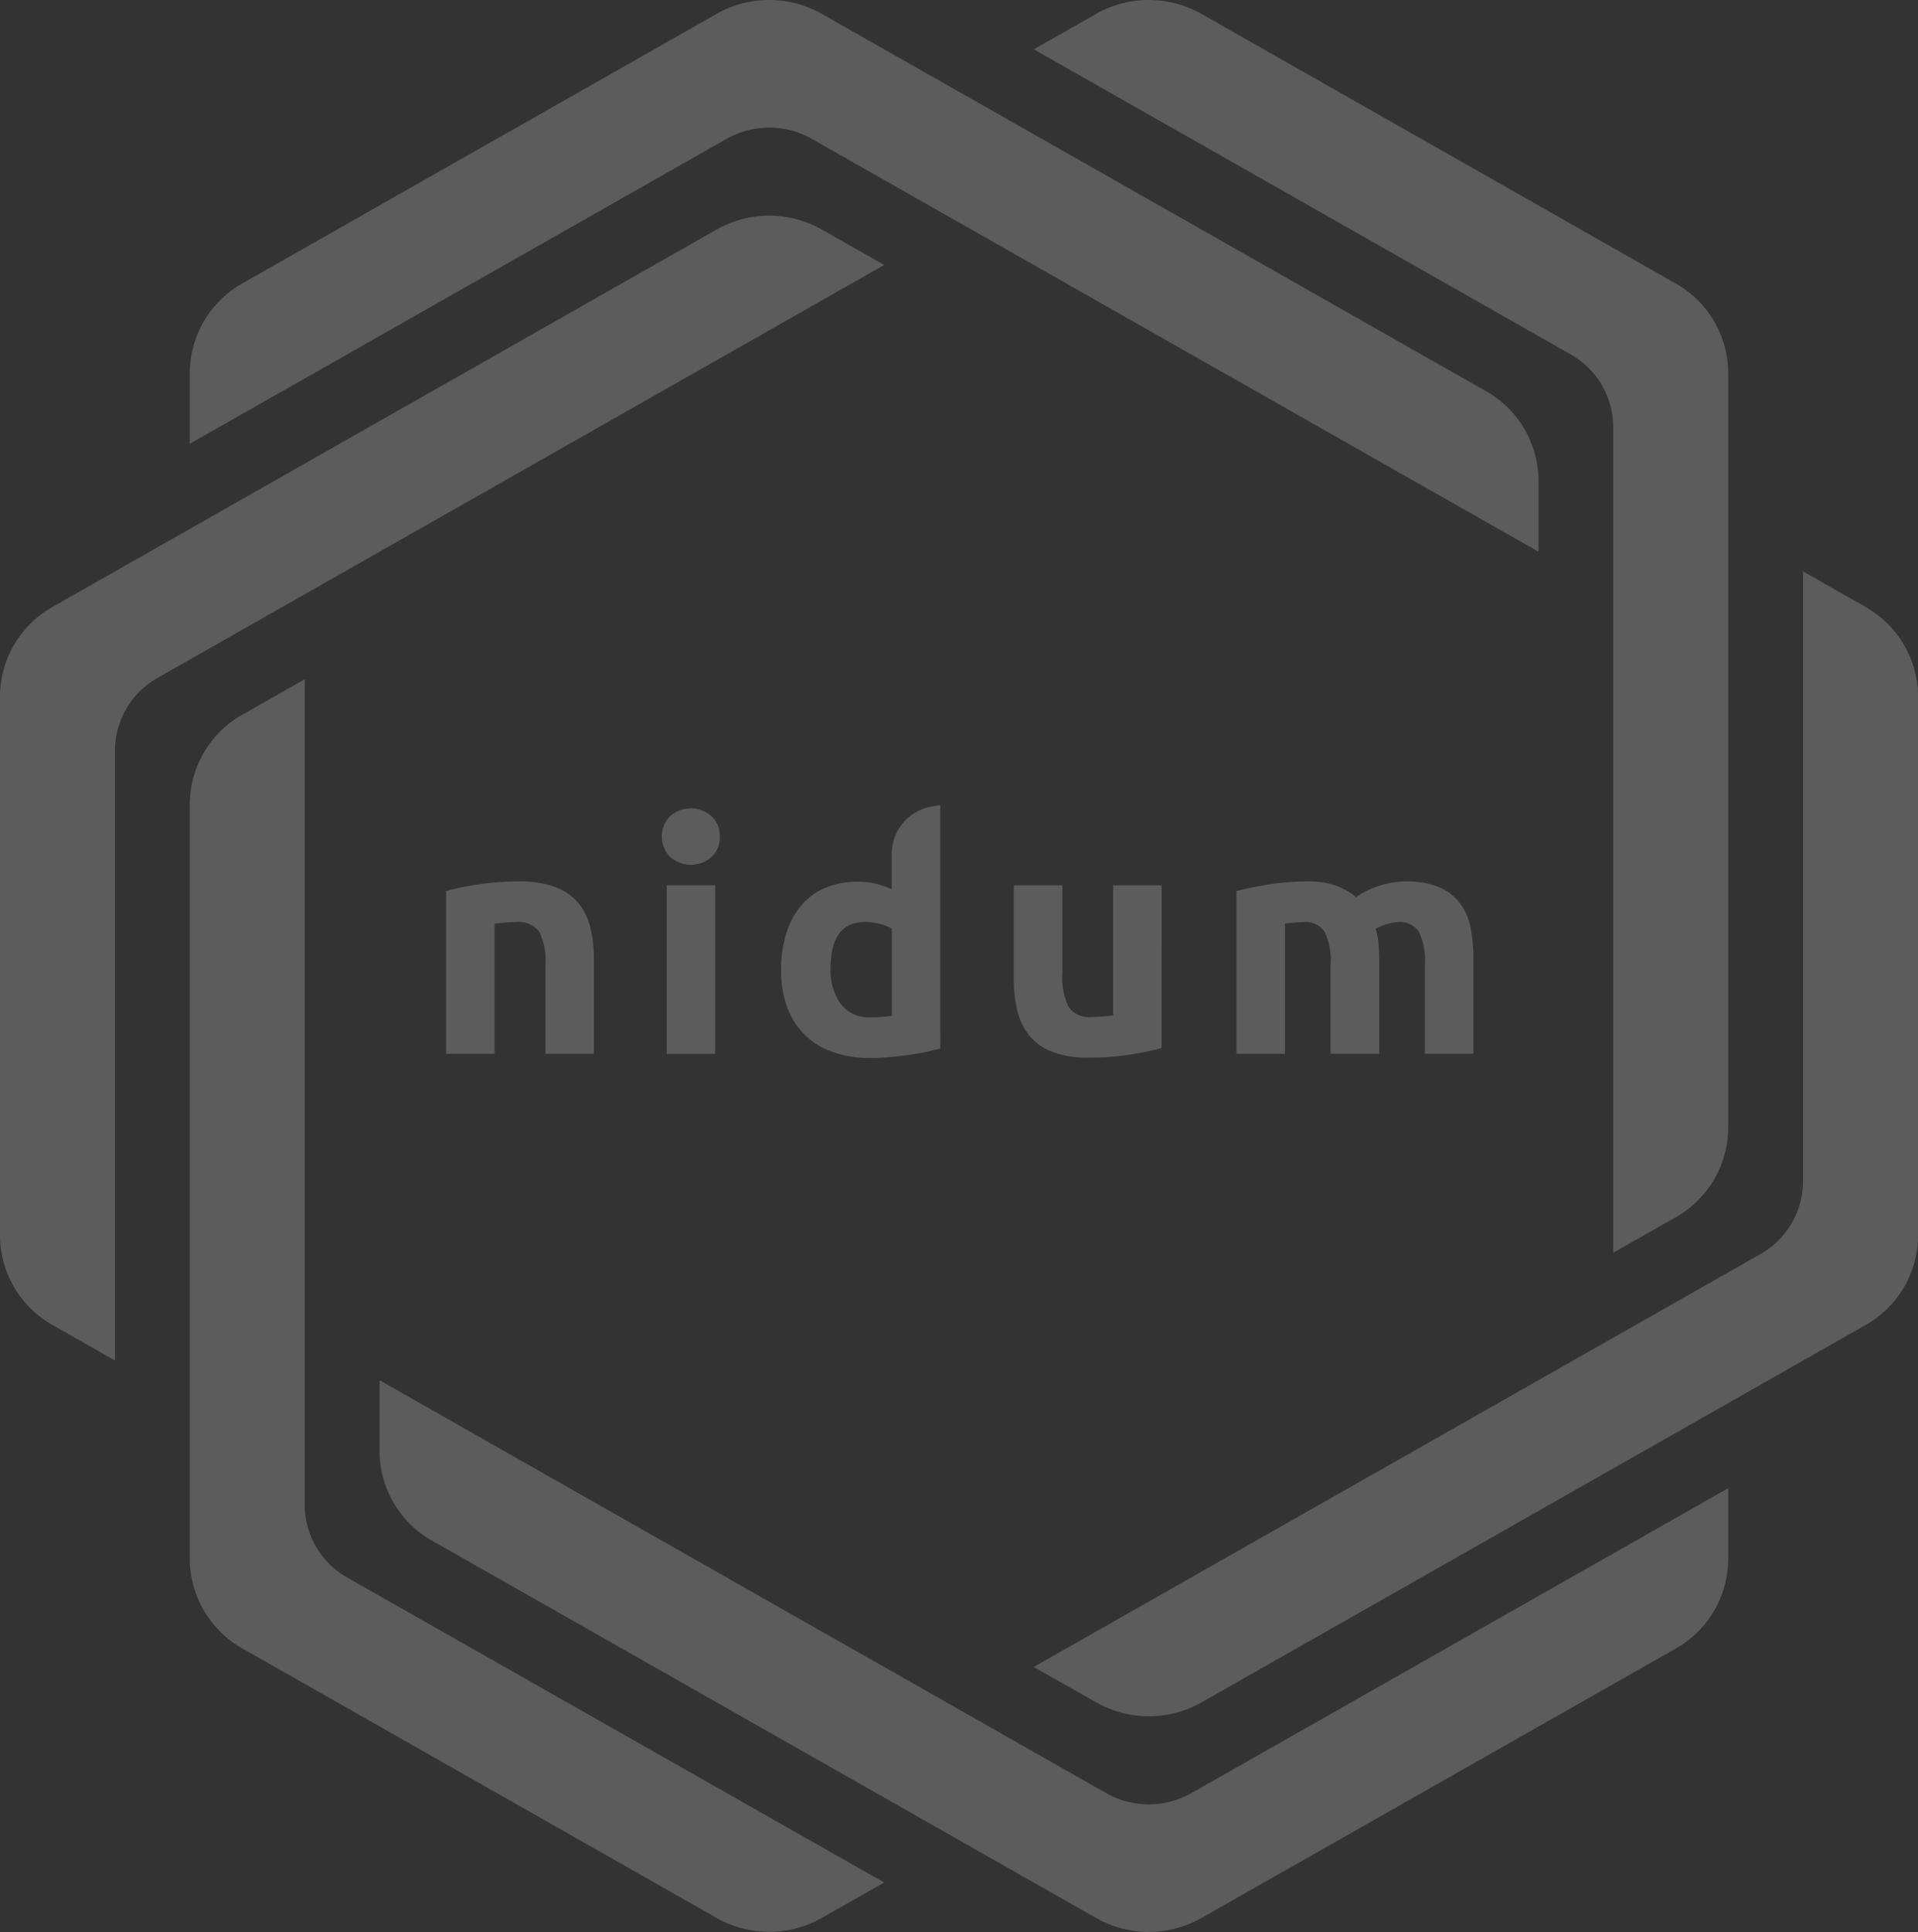<svg xmlns="http://www.w3.org/2000/svg" xmlns:xlink="http://www.w3.org/1999/xlink" width="79.429" height="80" viewBox="0 0 79.429 80">
  <rect x="0" y="0" width="79.429" height="80" fill="#333333" stroke="none"/>
  <defs>
    <clipPath id="clip-path">
      <rect id="Rectangle_23" data-name="Rectangle 23" width="79.429" height="80" fill="#fff"/>
    </clipPath>
  </defs>
  <g id="Component_7_2" data-name="Component 7 – 2" opacity="0.2">
    <g id="Group_31" data-name="Group 31" clip-path="url(#clip-path)">
      <path id="Path_51" data-name="Path 51" d="M178.4,17.675v34.2l2.591-1.472a4.274,4.274,0,0,0,2.171-3.7V15.439a4.277,4.277,0,0,0-2.173-3.7L161.34.571a4.417,4.417,0,0,0-4.346,0l-2.589,1.471,22.235,12.633a3.465,3.465,0,0,1,1.76,3" transform="translate(-111.593)" fill="#fff"/>
      <path id="Path_52" data-name="Path 52" d="M54.1,5.748,84.2,22.847V19.9a4.273,4.273,0,0,0-2.171-3.7L54.515.572a4.419,4.419,0,0,0-4.346,0L30.52,11.736a4.277,4.277,0,0,0-2.173,3.7v2.941L50.582,5.748a3.579,3.579,0,0,1,3.519,0" transform="translate(-20.487 -0.001)" fill="#fff"/>
      <path id="Path_53" data-name="Path 53" d="M34.026,33.3a4.414,4.414,0,0,0-4.342,0L2.173,48.932A4.276,4.276,0,0,0,0,52.635V74.964a4.277,4.277,0,0,0,2.173,3.7l2.589,1.471V54.871a3.463,3.463,0,0,1,1.76-3l30.095-17.1Z" transform="translate(0 -23.799)" fill="#fff"/>
      <path id="Path_54" data-name="Path 54" d="M33.109,137.28v-34.2l-2.591,1.472a4.274,4.274,0,0,0-2.171,3.7v31.261a4.277,4.277,0,0,0,2.173,3.7l19.649,11.164a4.42,4.42,0,0,0,4.346,0l2.589-1.471L34.868,140.28a3.464,3.464,0,0,1-1.76-3" transform="translate(-20.487 -74.955)" fill="#fff"/>
      <path id="Path_55" data-name="Path 55" d="M86.788,226.558l-30.095-17.1V212.4a4.273,4.273,0,0,0,2.171,3.7l27.511,15.631a4.419,4.419,0,0,0,4.346,0L110.37,220.57a4.277,4.277,0,0,0,2.173-3.7v-2.941L90.308,226.558a3.579,3.579,0,0,1-3.52,0" transform="translate(-40.974 -152.305)" fill="#fff"/>
      <path id="Path_56" data-name="Path 56" d="M188.849,88.186l-2.589-1.471v25.267a3.464,3.464,0,0,1-1.76,3L154.4,132.08,157,133.552a4.416,4.416,0,0,0,4.342,0l27.511-15.631a4.276,4.276,0,0,0,2.173-3.7V91.89a4.277,4.277,0,0,0-2.173-3.7" transform="translate(-111.593 -63.054)" fill="#fff"/>
      <path id="Path_57" data-name="Path 57" d="M66.625,134.159a11.435,11.435,0,0,1,1.321-.272,11.035,11.035,0,0,1,1.7-.126,4.2,4.2,0,0,1,1.5.232,2.263,2.263,0,0,1,.951.657,2.546,2.546,0,0,1,.5,1.009,5.3,5.3,0,0,1,.148,1.3V140.9H70.738v-3.7a2.633,2.633,0,0,0-.256-1.354,1.052,1.052,0,0,0-.957-.4q-.216,0-.458.02t-.432.046V140.9H66.625Z" transform="translate(-48.152 -97.263)" fill="#fff"/>
      <path id="Path_58" data-name="Path 58" d="M101.249,123.841a1.077,1.077,0,0,1-.357.856,1.295,1.295,0,0,1-1.686,0,1.2,1.2,0,0,1,0-1.712,1.295,1.295,0,0,1,1.686,0,1.078,1.078,0,0,1,.357.856m-.189,9H99.051v-6.98h2.009Z" transform="translate(-71.441 -89.2)" fill="#fff"/>
      <path id="Path_59" data-name="Path 59" d="M123.251,132.259q-.27.08-.621.153t-.735.126q-.384.053-.782.086t-.762.033a4.525,4.525,0,0,1-1.564-.252,3.047,3.047,0,0,1-1.881-1.864,4.289,4.289,0,0,1-.25-1.506,5.071,5.071,0,0,1,.216-1.533,3.31,3.31,0,0,1,.62-1.161,2.653,2.653,0,0,1,.991-.73,3.374,3.374,0,0,1,1.342-.252,3.214,3.214,0,0,1,.748.079,4.133,4.133,0,0,1,.668.226V124.19a1.987,1.987,0,0,1,1.689-1.952l.32-.051Zm-4.544-3.317a2.394,2.394,0,0,0,.418,1.473,1.452,1.452,0,0,0,1.241.557q.27,0,.5-.02c.153-.013.279-.028.378-.046v-3.6a1.76,1.76,0,0,0-.492-.2,2.414,2.414,0,0,0-.614-.08q-1.429,0-1.429,1.911" transform="translate(-84.311 -88.847)" fill="#fff"/>
      <path id="Path_60" data-name="Path 60" d="M157.536,141.085a11.391,11.391,0,0,1-1.321.272,11,11,0,0,1-1.7.126,4.089,4.089,0,0,1-1.5-.239,2.277,2.277,0,0,1-.951-.67,2.6,2.6,0,0,1-.5-1.028,5.44,5.44,0,0,1-.148-1.314v-3.888h2.009v3.649a2.79,2.79,0,0,0,.256,1.38,1.025,1.025,0,0,0,.957.425c.144,0,.3-.007.458-.02s.306-.029.432-.046v-5.388h2.009Z" transform="translate(-109.431 -97.686)" fill="#fff"/>
      <path id="Path_61" data-name="Path 61" d="M188.57,137.2a2.693,2.693,0,0,0-.249-1.354.931.931,0,0,0-.856-.4q-.189,0-.391.02c-.135.013-.265.029-.391.046V140.9h-2.009v-6.741q.256-.066.6-.139t.728-.133q.384-.059.789-.093t.8-.033a3.4,3.4,0,0,1,1.247.192,2.835,2.835,0,0,1,.789.458,3.484,3.484,0,0,1,.991-.478,3.523,3.523,0,0,1,1.031-.172,3.6,3.6,0,0,1,1.4.232,2.1,2.1,0,0,1,.87.657,2.475,2.475,0,0,1,.445,1.009,6.409,6.409,0,0,1,.121,1.3V140.9h-2.009v-3.7a2.69,2.69,0,0,0-.25-1.354.93.93,0,0,0-.856-.4,1.845,1.845,0,0,0-.452.08,1.769,1.769,0,0,0-.479.2,2.986,2.986,0,0,1,.121.643q.027.338.027.723V140.9H188.57Z" transform="translate(-133.468 -97.263)" fill="#fff"/>
    </g>
  </g>
</svg>
